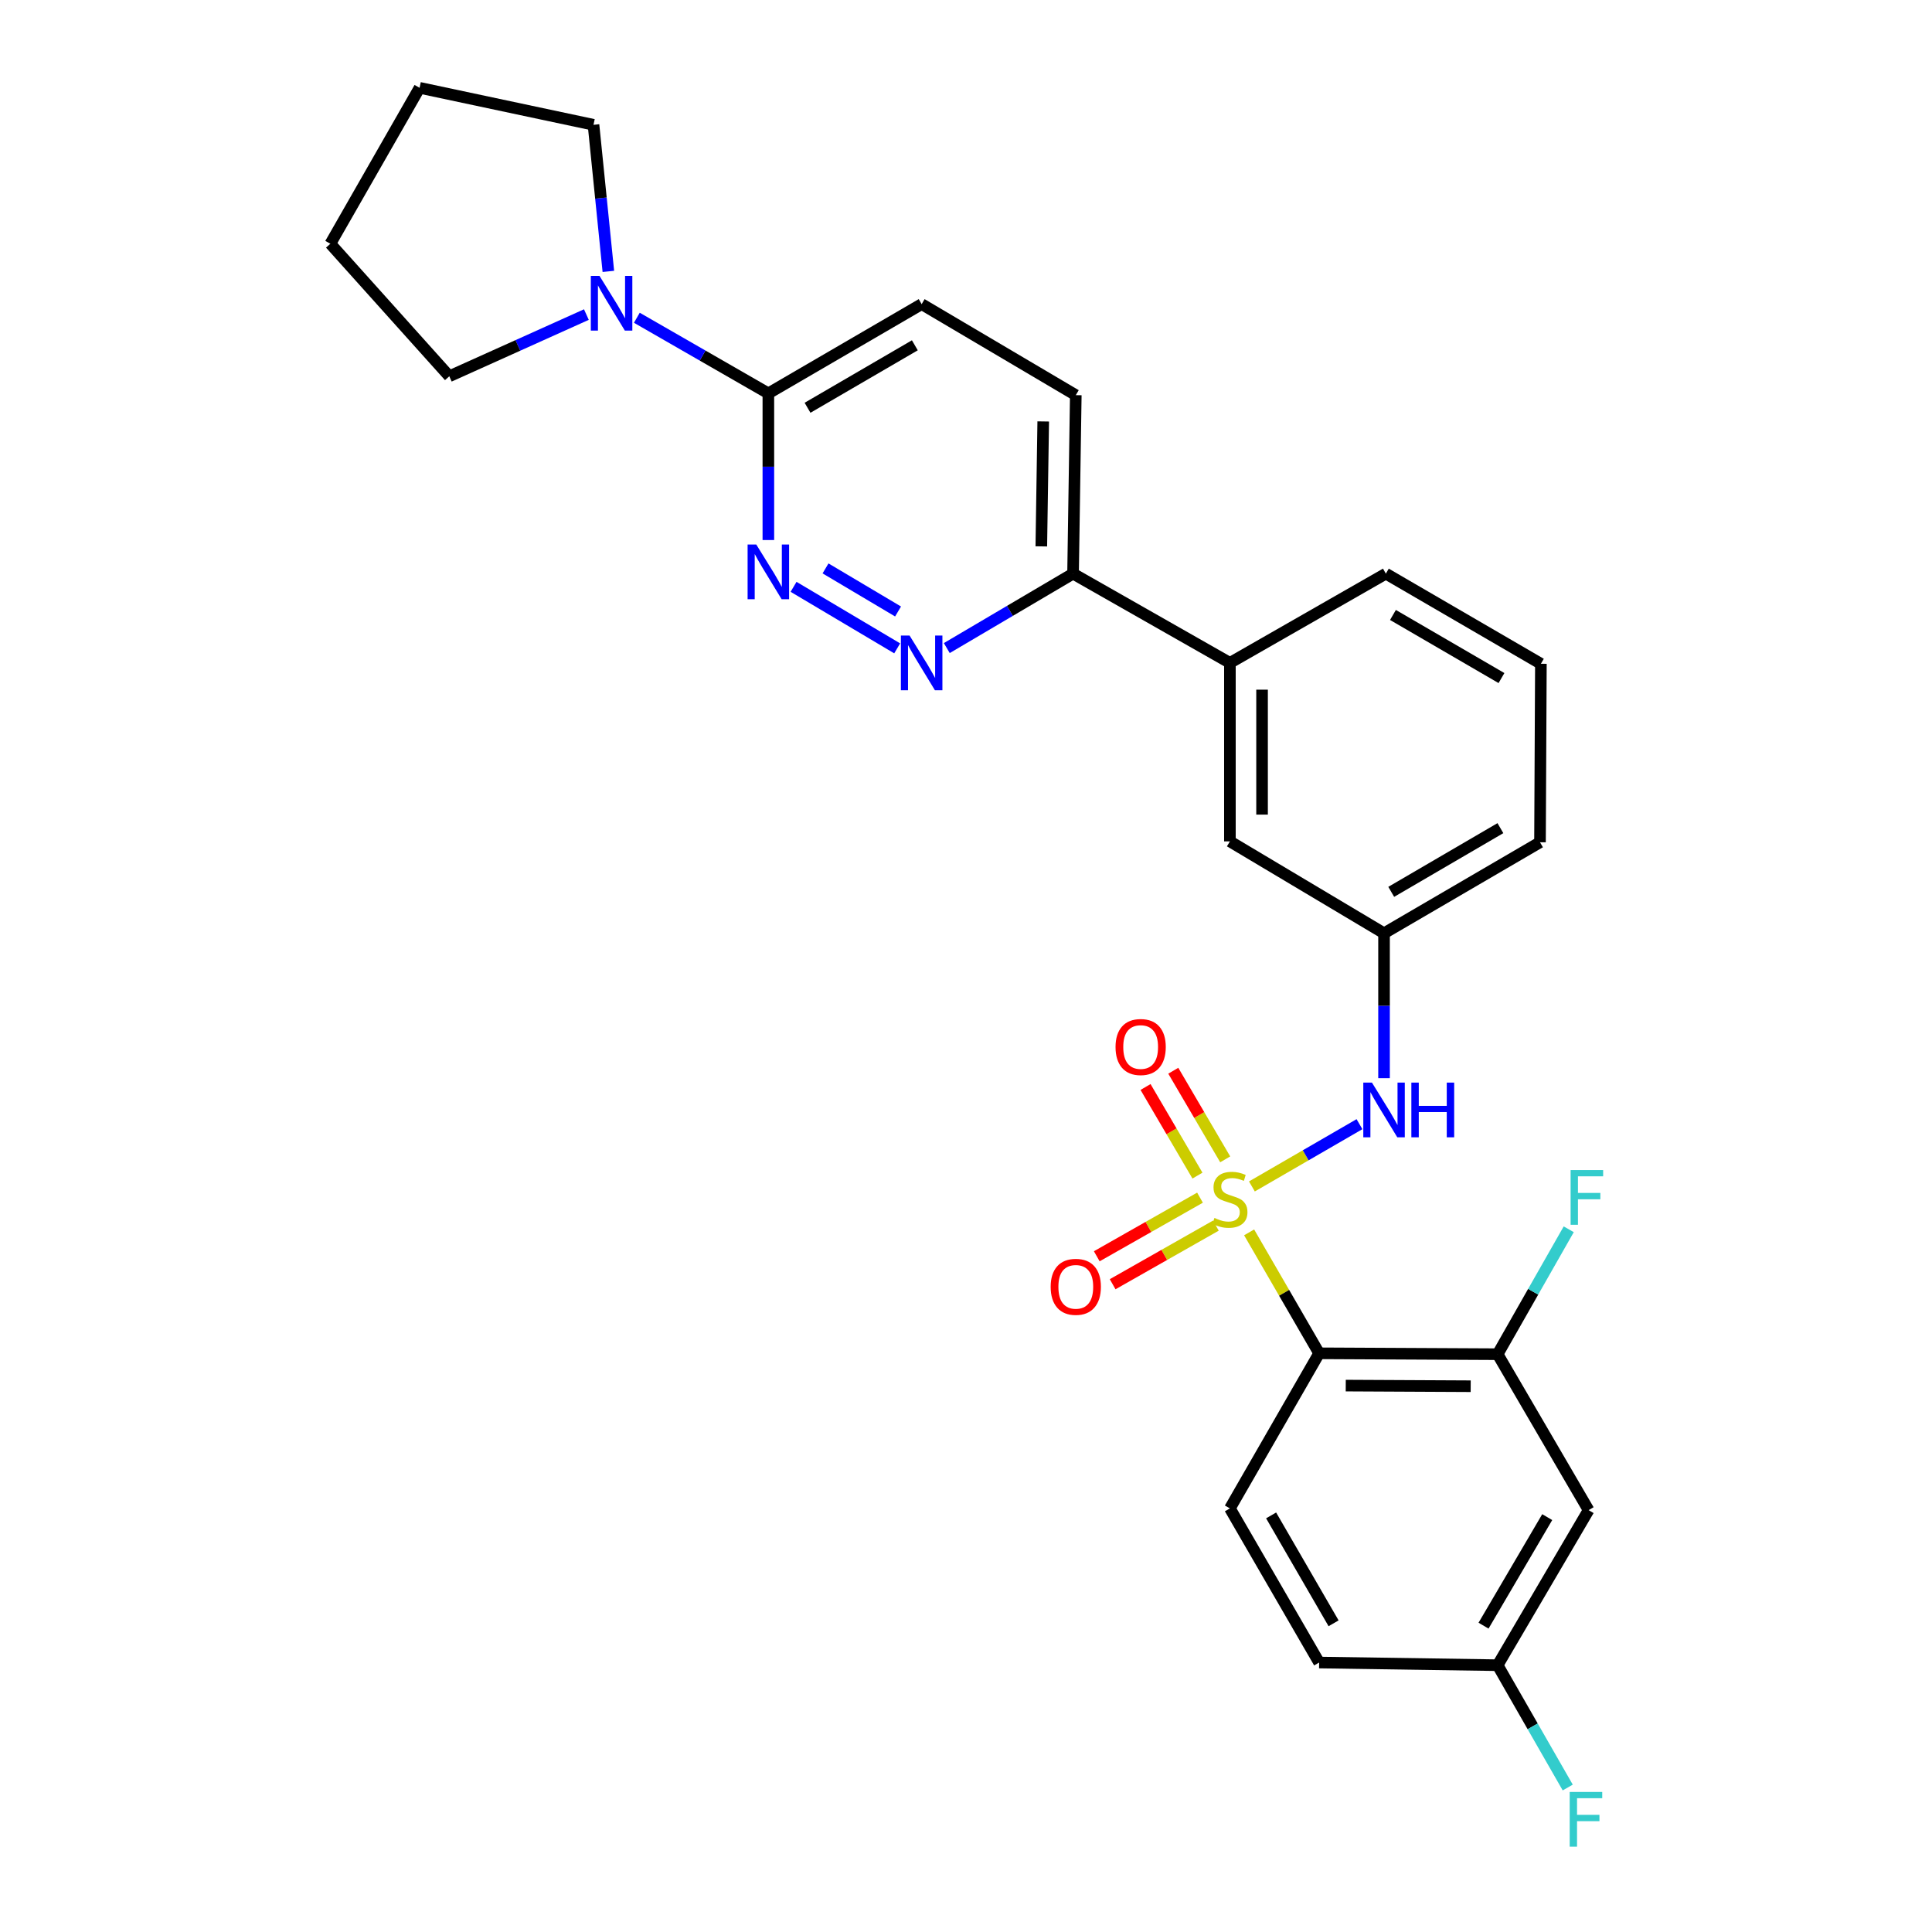 <?xml version='1.0' encoding='iso-8859-1'?>
<svg version='1.1' baseProfile='full'
              xmlns='http://www.w3.org/2000/svg'
                      xmlns:rdkit='http://www.rdkit.org/xml'
                      xmlns:xlink='http://www.w3.org/1999/xlink'
                  xml:space='preserve'
width='1000px' height='1000px' viewBox='0 0 1000 1000'>
<!-- END OF HEADER -->
<rect style='opacity:1.0;fill:#FFFFFF;stroke:none' width='1000' height='1000' x='0' y='0'> </rect>
<path class='bond-0' d='M 646.546,637.872 L 664.665,669.17' style='fill:none;fill-rule:evenodd;stroke:#CCCC00;stroke-width:6px;stroke-linecap:butt;stroke-linejoin:miter;stroke-opacity:1' />
<path class='bond-0' d='M 664.665,669.17 L 682.784,700.468' style='fill:none;fill-rule:evenodd;stroke:#000000;stroke-width:6px;stroke-linecap:butt;stroke-linejoin:miter;stroke-opacity:1' />
<path class='bond-1' d='M 647.982,614.098 L 675.822,597.984' style='fill:none;fill-rule:evenodd;stroke:#CCCC00;stroke-width:6px;stroke-linecap:butt;stroke-linejoin:miter;stroke-opacity:1' />
<path class='bond-1' d='M 675.822,597.984 L 703.662,581.87' style='fill:none;fill-rule:evenodd;stroke:#0000FF;stroke-width:6px;stroke-linecap:butt;stroke-linejoin:miter;stroke-opacity:1' />
<path class='bond-7' d='M 634.165,600.076 L 620.728,577.144' style='fill:none;fill-rule:evenodd;stroke:#CCCC00;stroke-width:6px;stroke-linecap:butt;stroke-linejoin:miter;stroke-opacity:1' />
<path class='bond-7' d='M 620.728,577.144 L 607.29,554.213' style='fill:none;fill-rule:evenodd;stroke:#FF0000;stroke-width:6px;stroke-linecap:butt;stroke-linejoin:miter;stroke-opacity:1' />
<path class='bond-7' d='M 619.805,608.491 L 606.368,585.559' style='fill:none;fill-rule:evenodd;stroke:#CCCC00;stroke-width:6px;stroke-linecap:butt;stroke-linejoin:miter;stroke-opacity:1' />
<path class='bond-7' d='M 606.368,585.559 L 592.93,562.627' style='fill:none;fill-rule:evenodd;stroke:#FF0000;stroke-width:6px;stroke-linecap:butt;stroke-linejoin:miter;stroke-opacity:1' />
<path class='bond-8' d='M 621.115,619.908 L 594.4,635.076' style='fill:none;fill-rule:evenodd;stroke:#CCCC00;stroke-width:6px;stroke-linecap:butt;stroke-linejoin:miter;stroke-opacity:1' />
<path class='bond-8' d='M 594.4,635.076 L 567.684,650.244' style='fill:none;fill-rule:evenodd;stroke:#FF0000;stroke-width:6px;stroke-linecap:butt;stroke-linejoin:miter;stroke-opacity:1' />
<path class='bond-8' d='M 629.333,634.382 L 602.617,649.55' style='fill:none;fill-rule:evenodd;stroke:#CCCC00;stroke-width:6px;stroke-linecap:butt;stroke-linejoin:miter;stroke-opacity:1' />
<path class='bond-8' d='M 602.617,649.55 L 575.902,664.717' style='fill:none;fill-rule:evenodd;stroke:#FF0000;stroke-width:6px;stroke-linecap:butt;stroke-linejoin:miter;stroke-opacity:1' />
<path class='bond-4' d='M 682.784,700.468 L 775.168,700.93' style='fill:none;fill-rule:evenodd;stroke:#000000;stroke-width:6px;stroke-linecap:butt;stroke-linejoin:miter;stroke-opacity:1' />
<path class='bond-4' d='M 696.559,717.181 L 761.227,717.504' style='fill:none;fill-rule:evenodd;stroke:#000000;stroke-width:6px;stroke-linecap:butt;stroke-linejoin:miter;stroke-opacity:1' />
<path class='bond-9' d='M 682.784,700.468 L 636.597,780.747' style='fill:none;fill-rule:evenodd;stroke:#000000;stroke-width:6px;stroke-linecap:butt;stroke-linejoin:miter;stroke-opacity:1' />
<path class='bond-13' d='M 716.377,558.064 L 716.377,520.562' style='fill:none;fill-rule:evenodd;stroke:#0000FF;stroke-width:6px;stroke-linecap:butt;stroke-linejoin:miter;stroke-opacity:1' />
<path class='bond-13' d='M 716.377,520.562 L 716.377,483.061' style='fill:none;fill-rule:evenodd;stroke:#000000;stroke-width:6px;stroke-linecap:butt;stroke-linejoin:miter;stroke-opacity:1' />
<path class='bond-2' d='M 410.749,303.74 L 464.379,335.59' style='fill:none;fill-rule:evenodd;stroke:#0000FF;stroke-width:6px;stroke-linecap:butt;stroke-linejoin:miter;stroke-opacity:1' />
<path class='bond-2' d='M 427.292,294.207 L 464.833,316.502' style='fill:none;fill-rule:evenodd;stroke:#0000FF;stroke-width:6px;stroke-linecap:butt;stroke-linejoin:miter;stroke-opacity:1' />
<path class='bond-30' d='M 397.701,279.523 L 397.701,241.566' style='fill:none;fill-rule:evenodd;stroke:#0000FF;stroke-width:6px;stroke-linecap:butt;stroke-linejoin:miter;stroke-opacity:1' />
<path class='bond-30' d='M 397.701,241.566 L 397.701,203.609' style='fill:none;fill-rule:evenodd;stroke:#000000;stroke-width:6px;stroke-linecap:butt;stroke-linejoin:miter;stroke-opacity:1' />
<path class='bond-3' d='M 490.061,335.441 L 522.737,316.179' style='fill:none;fill-rule:evenodd;stroke:#0000FF;stroke-width:6px;stroke-linecap:butt;stroke-linejoin:miter;stroke-opacity:1' />
<path class='bond-3' d='M 522.737,316.179 L 555.412,296.917' style='fill:none;fill-rule:evenodd;stroke:#000000;stroke-width:6px;stroke-linecap:butt;stroke-linejoin:miter;stroke-opacity:1' />
<path class='bond-10' d='M 775.168,700.93 L 822.261,781.644' style='fill:none;fill-rule:evenodd;stroke:#000000;stroke-width:6px;stroke-linecap:butt;stroke-linejoin:miter;stroke-opacity:1' />
<path class='bond-18' d='M 775.168,700.93 L 793.571,668.603' style='fill:none;fill-rule:evenodd;stroke:#000000;stroke-width:6px;stroke-linecap:butt;stroke-linejoin:miter;stroke-opacity:1' />
<path class='bond-18' d='M 793.571,668.603 L 811.974,636.276' style='fill:none;fill-rule:evenodd;stroke:#33CCCC;stroke-width:6px;stroke-linecap:butt;stroke-linejoin:miter;stroke-opacity:1' />
<path class='bond-5' d='M 397.701,203.609 L 477.047,157.413' style='fill:none;fill-rule:evenodd;stroke:#000000;stroke-width:6px;stroke-linecap:butt;stroke-linejoin:miter;stroke-opacity:1' />
<path class='bond-5' d='M 417.978,211.063 L 473.519,178.726' style='fill:none;fill-rule:evenodd;stroke:#000000;stroke-width:6px;stroke-linecap:butt;stroke-linejoin:miter;stroke-opacity:1' />
<path class='bond-6' d='M 397.701,203.609 L 363.667,184.04' style='fill:none;fill-rule:evenodd;stroke:#000000;stroke-width:6px;stroke-linecap:butt;stroke-linejoin:miter;stroke-opacity:1' />
<path class='bond-6' d='M 363.667,184.04 L 329.633,164.471' style='fill:none;fill-rule:evenodd;stroke:#0000FF;stroke-width:6px;stroke-linecap:butt;stroke-linejoin:miter;stroke-opacity:1' />
<path class='bond-21' d='M 303.51,162.821 L 268.033,178.791' style='fill:none;fill-rule:evenodd;stroke:#0000FF;stroke-width:6px;stroke-linecap:butt;stroke-linejoin:miter;stroke-opacity:1' />
<path class='bond-21' d='M 268.033,178.791 L 232.557,194.76' style='fill:none;fill-rule:evenodd;stroke:#000000;stroke-width:6px;stroke-linecap:butt;stroke-linejoin:miter;stroke-opacity:1' />
<path class='bond-22' d='M 314.883,140.47 L 311.039,102.532' style='fill:none;fill-rule:evenodd;stroke:#0000FF;stroke-width:6px;stroke-linecap:butt;stroke-linejoin:miter;stroke-opacity:1' />
<path class='bond-22' d='M 311.039,102.532 L 307.195,64.595' style='fill:none;fill-rule:evenodd;stroke:#000000;stroke-width:6px;stroke-linecap:butt;stroke-linejoin:miter;stroke-opacity:1' />
<path class='bond-19' d='M 636.597,780.747 L 682.784,860.527' style='fill:none;fill-rule:evenodd;stroke:#000000;stroke-width:6px;stroke-linecap:butt;stroke-linejoin:miter;stroke-opacity:1' />
<path class='bond-19' d='M 657.93,784.375 L 690.261,840.221' style='fill:none;fill-rule:evenodd;stroke:#000000;stroke-width:6px;stroke-linecap:butt;stroke-linejoin:miter;stroke-opacity:1' />
<path class='bond-28' d='M 822.261,781.644 L 775.168,861.905' style='fill:none;fill-rule:evenodd;stroke:#000000;stroke-width:6px;stroke-linecap:butt;stroke-linejoin:miter;stroke-opacity:1' />
<path class='bond-28' d='M 800.841,785.26 L 767.876,841.442' style='fill:none;fill-rule:evenodd;stroke:#000000;stroke-width:6px;stroke-linecap:butt;stroke-linejoin:miter;stroke-opacity:1' />
<path class='bond-11' d='M 555.412,296.917 L 636.597,343.113' style='fill:none;fill-rule:evenodd;stroke:#000000;stroke-width:6px;stroke-linecap:butt;stroke-linejoin:miter;stroke-opacity:1' />
<path class='bond-16' d='M 555.412,296.917 L 556.827,204.534' style='fill:none;fill-rule:evenodd;stroke:#000000;stroke-width:6px;stroke-linecap:butt;stroke-linejoin:miter;stroke-opacity:1' />
<path class='bond-16' d='M 538.982,282.804 L 539.973,218.136' style='fill:none;fill-rule:evenodd;stroke:#000000;stroke-width:6px;stroke-linecap:butt;stroke-linejoin:miter;stroke-opacity:1' />
<path class='bond-12' d='M 636.597,343.113 L 636.597,435.496' style='fill:none;fill-rule:evenodd;stroke:#000000;stroke-width:6px;stroke-linecap:butt;stroke-linejoin:miter;stroke-opacity:1' />
<path class='bond-12' d='M 653.241,356.97 L 653.241,421.639' style='fill:none;fill-rule:evenodd;stroke:#000000;stroke-width:6px;stroke-linecap:butt;stroke-linejoin:miter;stroke-opacity:1' />
<path class='bond-29' d='M 636.597,343.113 L 717.321,296.917' style='fill:none;fill-rule:evenodd;stroke:#000000;stroke-width:6px;stroke-linecap:butt;stroke-linejoin:miter;stroke-opacity:1' />
<path class='bond-14' d='M 716.377,483.061 L 636.597,435.496' style='fill:none;fill-rule:evenodd;stroke:#000000;stroke-width:6px;stroke-linecap:butt;stroke-linejoin:miter;stroke-opacity:1' />
<path class='bond-25' d='M 716.377,483.061 L 797.101,435.958' style='fill:none;fill-rule:evenodd;stroke:#000000;stroke-width:6px;stroke-linecap:butt;stroke-linejoin:miter;stroke-opacity:1' />
<path class='bond-25' d='M 720.098,461.62 L 776.604,428.648' style='fill:none;fill-rule:evenodd;stroke:#000000;stroke-width:6px;stroke-linecap:butt;stroke-linejoin:miter;stroke-opacity:1' />
<path class='bond-15' d='M 477.047,157.413 L 556.827,204.534' style='fill:none;fill-rule:evenodd;stroke:#000000;stroke-width:6px;stroke-linecap:butt;stroke-linejoin:miter;stroke-opacity:1' />
<path class='bond-17' d='M 775.168,861.905 L 682.784,860.527' style='fill:none;fill-rule:evenodd;stroke:#000000;stroke-width:6px;stroke-linecap:butt;stroke-linejoin:miter;stroke-opacity:1' />
<path class='bond-20' d='M 775.168,861.905 L 793.313,893.561' style='fill:none;fill-rule:evenodd;stroke:#000000;stroke-width:6px;stroke-linecap:butt;stroke-linejoin:miter;stroke-opacity:1' />
<path class='bond-20' d='M 793.313,893.561 L 811.458,925.217' style='fill:none;fill-rule:evenodd;stroke:#33CCCC;stroke-width:6px;stroke-linecap:butt;stroke-linejoin:miter;stroke-opacity:1' />
<path class='bond-27' d='M 232.557,194.76 L 170.983,126.168' style='fill:none;fill-rule:evenodd;stroke:#000000;stroke-width:6px;stroke-linecap:butt;stroke-linejoin:miter;stroke-opacity:1' />
<path class='bond-26' d='M 307.195,64.595 L 217.17,45.455' style='fill:none;fill-rule:evenodd;stroke:#000000;stroke-width:6px;stroke-linecap:butt;stroke-linejoin:miter;stroke-opacity:1' />
<path class='bond-23' d='M 717.321,296.917 L 797.563,343.575' style='fill:none;fill-rule:evenodd;stroke:#000000;stroke-width:6px;stroke-linecap:butt;stroke-linejoin:miter;stroke-opacity:1' />
<path class='bond-23' d='M 720.991,318.304 L 777.16,350.965' style='fill:none;fill-rule:evenodd;stroke:#000000;stroke-width:6px;stroke-linecap:butt;stroke-linejoin:miter;stroke-opacity:1' />
<path class='bond-24' d='M 797.563,343.575 L 797.101,435.958' style='fill:none;fill-rule:evenodd;stroke:#000000;stroke-width:6px;stroke-linecap:butt;stroke-linejoin:miter;stroke-opacity:1' />
<path class='bond-31' d='M 217.17,45.455 L 170.983,126.168' style='fill:none;fill-rule:evenodd;stroke:#000000;stroke-width:6px;stroke-linecap:butt;stroke-linejoin:miter;stroke-opacity:1' />
<path  class='atom-0' d='M 628.597 630.408
Q 628.917 630.528, 630.237 631.088
Q 631.557 631.648, 632.997 632.008
Q 634.477 632.328, 635.917 632.328
Q 638.597 632.328, 640.157 631.048
Q 641.717 629.728, 641.717 627.448
Q 641.717 625.888, 640.917 624.928
Q 640.157 623.968, 638.957 623.448
Q 637.757 622.928, 635.757 622.328
Q 633.237 621.568, 631.717 620.848
Q 630.237 620.128, 629.157 618.608
Q 628.117 617.088, 628.117 614.528
Q 628.117 610.968, 630.517 608.768
Q 632.957 606.568, 637.757 606.568
Q 641.037 606.568, 644.757 608.128
L 643.837 611.208
Q 640.437 609.808, 637.877 609.808
Q 635.117 609.808, 633.597 610.968
Q 632.077 612.088, 632.117 614.048
Q 632.117 615.568, 632.877 616.488
Q 633.677 617.408, 634.797 617.928
Q 635.957 618.448, 637.877 619.048
Q 640.437 619.848, 641.957 620.648
Q 643.477 621.448, 644.557 623.088
Q 645.677 624.688, 645.677 627.448
Q 645.677 631.368, 643.037 633.488
Q 640.437 635.568, 636.077 635.568
Q 633.557 635.568, 631.637 635.008
Q 629.757 634.488, 627.517 633.568
L 628.597 630.408
' fill='#CCCC00'/>
<path  class='atom-2' d='M 710.117 560.35
L 719.397 575.35
Q 720.317 576.83, 721.797 579.51
Q 723.277 582.19, 723.357 582.35
L 723.357 560.35
L 727.117 560.35
L 727.117 588.67
L 723.237 588.67
L 713.277 572.27
Q 712.117 570.35, 710.877 568.15
Q 709.677 565.95, 709.317 565.27
L 709.317 588.67
L 705.637 588.67
L 705.637 560.35
L 710.117 560.35
' fill='#0000FF'/>
<path  class='atom-2' d='M 730.517 560.35
L 734.357 560.35
L 734.357 572.39
L 748.837 572.39
L 748.837 560.35
L 752.677 560.35
L 752.677 588.67
L 748.837 588.67
L 748.837 575.59
L 734.357 575.59
L 734.357 588.67
L 730.517 588.67
L 730.517 560.35
' fill='#0000FF'/>
<path  class='atom-3' d='M 391.441 281.832
L 400.721 296.832
Q 401.641 298.312, 403.121 300.992
Q 404.601 303.672, 404.681 303.832
L 404.681 281.832
L 408.441 281.832
L 408.441 310.152
L 404.561 310.152
L 394.601 293.752
Q 393.441 291.832, 392.201 289.632
Q 391.001 287.432, 390.641 286.752
L 390.641 310.152
L 386.961 310.152
L 386.961 281.832
L 391.441 281.832
' fill='#0000FF'/>
<path  class='atom-4' d='M 470.787 328.953
L 480.067 343.953
Q 480.987 345.433, 482.467 348.113
Q 483.947 350.793, 484.027 350.953
L 484.027 328.953
L 487.787 328.953
L 487.787 357.273
L 483.907 357.273
L 473.947 340.873
Q 472.787 338.953, 471.547 336.753
Q 470.347 334.553, 469.987 333.873
L 469.987 357.273
L 466.307 357.273
L 466.307 328.953
L 470.787 328.953
' fill='#0000FF'/>
<path  class='atom-7' d='M 310.293 142.79
L 319.573 157.79
Q 320.493 159.27, 321.973 161.95
Q 323.453 164.63, 323.533 164.79
L 323.533 142.79
L 327.293 142.79
L 327.293 171.11
L 323.413 171.11
L 313.453 154.71
Q 312.293 152.79, 311.053 150.59
Q 309.853 148.39, 309.493 147.71
L 309.493 171.11
L 305.813 171.11
L 305.813 142.79
L 310.293 142.79
' fill='#0000FF'/>
<path  class='atom-8' d='M 577.401 541.931
Q 577.401 535.131, 580.761 531.331
Q 584.121 527.531, 590.401 527.531
Q 596.681 527.531, 600.041 531.331
Q 603.401 535.131, 603.401 541.931
Q 603.401 548.811, 600.001 552.731
Q 596.601 556.611, 590.401 556.611
Q 584.161 556.611, 580.761 552.731
Q 577.401 548.851, 577.401 541.931
M 590.401 553.411
Q 594.721 553.411, 597.041 550.531
Q 599.401 547.611, 599.401 541.931
Q 599.401 536.371, 597.041 533.571
Q 594.721 530.731, 590.401 530.731
Q 586.081 530.731, 583.721 533.531
Q 581.401 536.331, 581.401 541.931
Q 581.401 547.651, 583.721 550.531
Q 586.081 553.411, 590.401 553.411
' fill='#FF0000'/>
<path  class='atom-9' d='M 543.827 666.058
Q 543.827 659.258, 547.187 655.458
Q 550.547 651.658, 556.827 651.658
Q 563.107 651.658, 566.467 655.458
Q 569.827 659.258, 569.827 666.058
Q 569.827 672.938, 566.427 676.858
Q 563.027 680.738, 556.827 680.738
Q 550.587 680.738, 547.187 676.858
Q 543.827 672.978, 543.827 666.058
M 556.827 677.538
Q 561.147 677.538, 563.467 674.658
Q 565.827 671.738, 565.827 666.058
Q 565.827 660.498, 563.467 657.698
Q 561.147 654.858, 556.827 654.858
Q 552.507 654.858, 550.147 657.658
Q 547.827 660.458, 547.827 666.058
Q 547.827 671.778, 550.147 674.658
Q 552.507 677.538, 556.827 677.538
' fill='#FF0000'/>
<path  class='atom-19' d='M 812.944 605.621
L 829.784 605.621
L 829.784 608.861
L 816.744 608.861
L 816.744 617.461
L 828.344 617.461
L 828.344 620.741
L 816.744 620.741
L 816.744 633.941
L 812.944 633.941
L 812.944 605.621
' fill='#33CCCC'/>
<path  class='atom-21' d='M 812.472 927.515
L 829.312 927.515
L 829.312 930.755
L 816.272 930.755
L 816.272 939.355
L 827.872 939.355
L 827.872 942.635
L 816.272 942.635
L 816.272 955.835
L 812.472 955.835
L 812.472 927.515
' fill='#33CCCC'/>
</svg>
